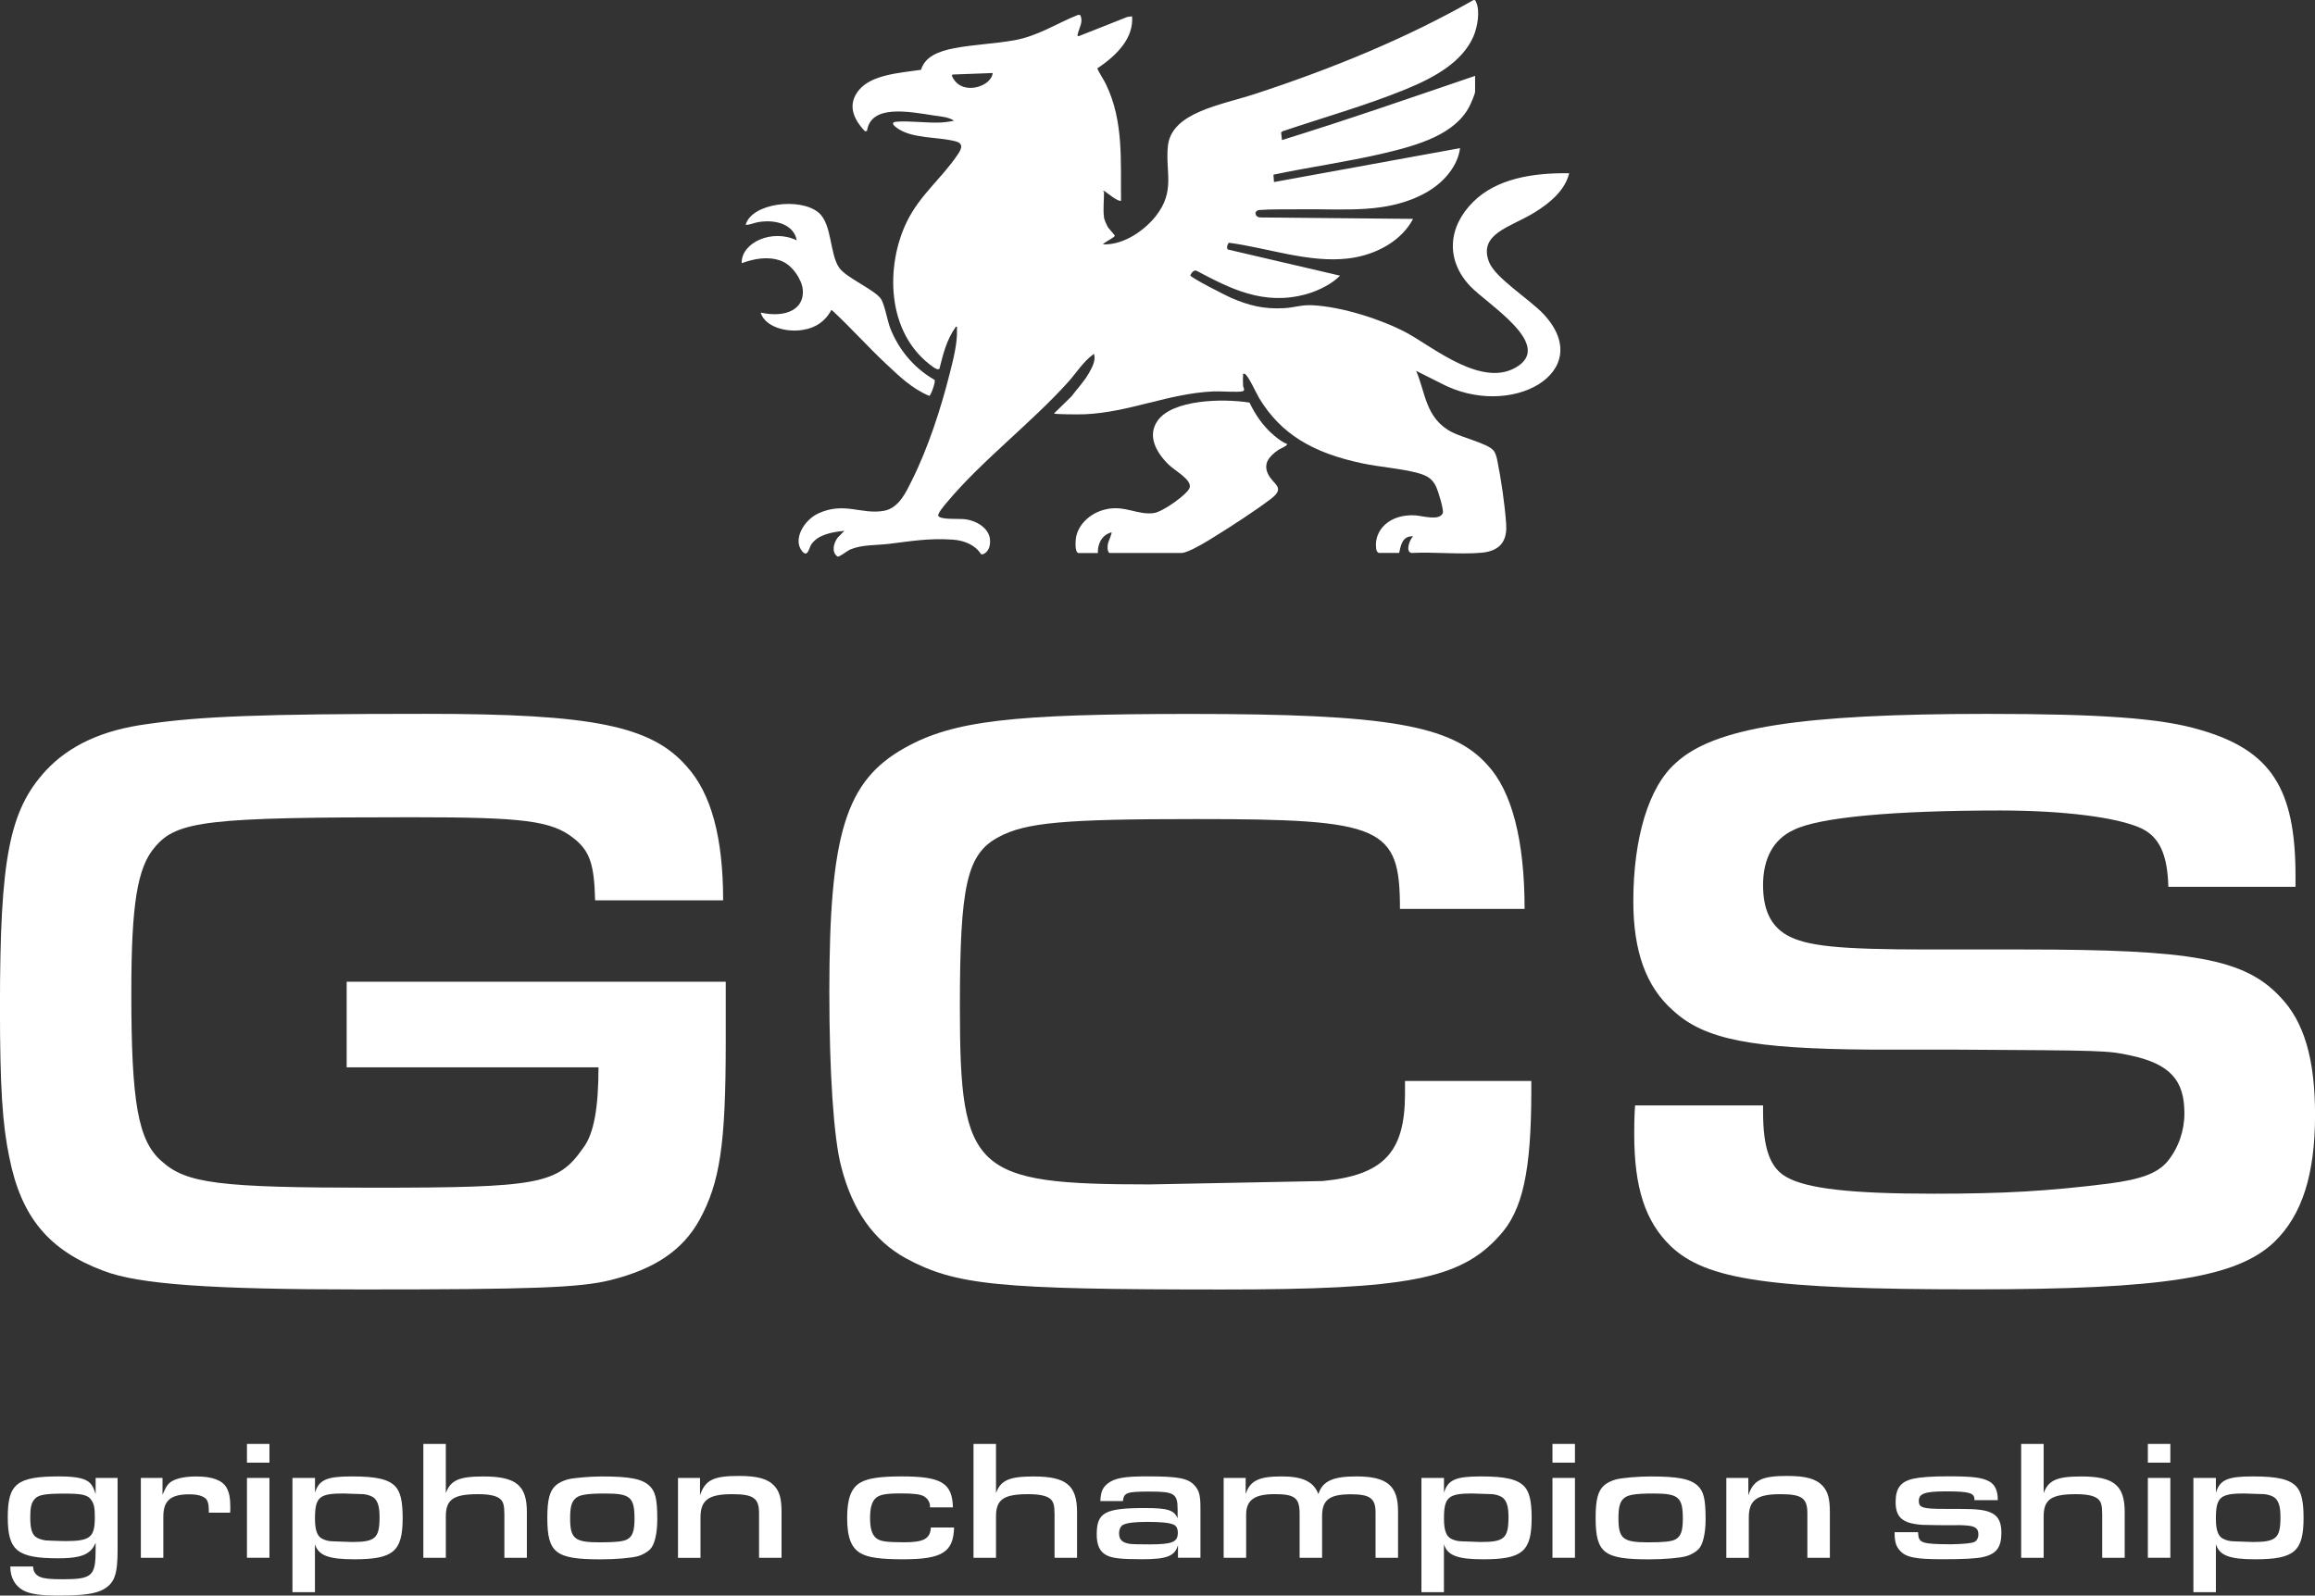 <?xml version="1.0" encoding="UTF-8"?>
<svg id="_レイヤー_1" data-name="レイヤー 1" xmlns="http://www.w3.org/2000/svg" viewBox="0 0 485.87 334.97">
  <rect x="0" y="0" width="485.87" height="334.97" fill="#333333" stroke="none"/>
  <defs>
    <style>
      .cls-1 {
        fill: #fff;
      }
    </style>
  </defs>
  <g>
    <path class="cls-1" d="M231.68,45.58c.07.44.5,1.49.74,1.93.26.5,1.51,1.74,1.54,1.96.05.36-2.16,1.37-2.49,1.83,4.58.19,8.94-3.19,11.09-5.91,4.18-5.3,2-9.2,2.55-14.68.71-7.15,11.11-8.63,18.42-11.03C279.69,14.38,295.27,7.99,309.27,0c.41-.03.41.19.51.39.92,1.94.3,5.36-.56,7.31-2.33,5.29-8,8.52-14.33,11.1-8.22,3.35-17.17,5.88-25.71,8.76l-.3.24.18,1.6c13.66-4.21,27.07-8.9,40.53-13.47v3.33c0,.45-.88,2.47-1.16,3.02-3.04,5.91-10.63,8.18-18.21,9.95-7.54,1.76-15.35,2.84-22.95,4.44l.11,1.55,39.05-7.12c-.43,3.57-3.21,7.11-7.04,9.28-8.16,4.61-17.06,3.42-26.67,3.56-2.41.03-6.17-.04-8.4.15-1.24.11-.97,1.54.21,1.56l32.03.3c-2.2,4.31-7.39,7.57-13.6,8.31-8.22.98-17.02-2.24-25.04-3.3-.24.14-.7,1.36-.06,1.46l23.38,5.45c-1.57,1.66-4.47,3.15-7.03,3.87-9.04,2.54-16.15-1.24-23.15-4.93-.71-.11-1.02.61-1.25.99.05.48,7.52,4.27,8.62,4.75,3.65,1.57,6.83,2.4,11.16,2.14,2.11-.13,3.59-.73,5.88-.61,6.29.33,14.48,3,19.58,5.69,5.59,2.95,16.31,12.13,23.68,7,6.86-4.77-6.6-12.94-10.14-16.67-5.2-5.47-4.75-12.43.63-17.75,4.86-4.8,12.31-6.09,20.12-5.98-.85,3.48-3.86,6.17-7.46,8.35-4.97,3.01-11.56,4.35-9.4,10.19,1.28,3.46,8.61,7.91,11.57,11.13,11.12,12.05-7.01,22.29-21.78,14.35l-5.06-2.54c1.97,4.39,1.89,10.02,7.58,12.91,2.14,1.09,7.33,2.35,8.59,3.73.49.54.7,1.37.84,2.02.83,4.03,1.61,9.4,1.89,13.46.2,2.91-.64,5.67-5.2,6.07-4.6.4-9.96-.21-14.64.05-1.39-.2-.41-2.89.32-3.49-2.41-.16-2.62,2.19-2.94,3.48h-4.3c-.46-.28-.48-.6-.53-1-.47-3.77,2.83-7.25,8.28-6.88,1.5.1,5.01,1.2,5.71-.48.26-.62-.95-4.55-1.33-5.39-.73-1.63-1.67-2.42-3.88-3.02-3.46-.94-7.88-1.25-11.55-2.01-10.64-2.22-17.21-6.23-21.76-13.68-.53-.86-2.33-4.89-3.08-5.16-.48-.06-.29.15-.31.38-.07.67-.03,1.49,0,2.17.02.33.54.98-.14,1.14-.99.24-4.65-.04-6.06.02-9.43.41-17.68,4.4-27.08,4.8-.85.04-6.08.04-6.42-.16l3.66-3.57c1.22-1.62,2.69-3.17,3.66-4.88.72-1.26,1.51-2.71,1.08-4.08-2.34,1.7-3.66,3.98-5.45,5.96-7.78,8.63-18.19,16.53-25.5,25.32-.41.5-2,2.33-1.71,2.77.52.79,4.16.55,5.24.64,2.95.25,5.38,2.04,5.59,4.23.11,1.08-.1,2.69-1.58,3.19l-.32-.08c-1.09-1.78-3.34-2.86-5.97-3.03-5.09-.32-8.51.31-13.3.89-2.72.33-5.61.14-8.09,1.16-.73.3-2.24,1.6-2.73,1.51-1.35-.94-.8-2.86.02-3.96l1.41-1.44c-2.82.26-5.67.89-6.97,2.91-.47.73-.72,2.82-1.92,1.33-1.95-2.42.38-6.51,3.47-7.92,5.44-2.48,9.05.33,13.76-.53,3.19-.58,4.73-4.18,5.78-6.27,3.43-6.82,6.17-15.28,7.97-22.45.73-2.9,1.68-6.47,1.54-9.39,0-.19.16-.58-.21-.54-2,2.77-2.68,5.77-3.46,8.82-.28.33-1-.13-1.26-.31-10.14-7.1-10-21.55-5.57-30.57,2.74-5.59,7.2-8.99,10.54-13.9.67-.98,1.66-2.42-.28-2.94-3.79-1.02-9.24-.48-12.45-2.89-.6-.45-1.28-1.14-.01-1.24,2.67-.23,6.32.3,9.26.17.91-.04,1.95-.19,2.83-.39-1.19-.79-2.87-.88-4.37-1.11-5.25-.81-13.07-2.33-13.9,3.26l-.41.09c-2.57-2.69-3.74-5.73-1.23-8.72,2.68-3.19,8.48-3.54,12.99-4.2.78-2.73,3.63-3.91,7.05-4.55,4.01-.75,8.44-.93,12.47-1.64,5.02-.89,8.92-3.54,13.38-5.32l.47-.02c.79,1.42-.24,2.76-.48,4.05-.04.2-.26.21.17.43l10.24-4.05.99-.12c.34,4.48-3.02,8.07-7.31,10.93.52,1.16,1.3,2.23,1.85,3.38,3.75,7.77,3.02,16.25,3.14,24.38-.5.38-3.04-1.73-3.47-2.01-.64-.04-.1.17-.1.23,0,1.61-.23,3.73,0,5.26ZM208.37,15.33l-8.3.31c-.77-.03.37,1.4.56,1.6,2.34,2.5,7.42.77,7.73-1.91Z"/>
    <path class="cls-1" d="M226.32,116.09c-.76-.16-.59-2.46-.52-3.02.33-2.67,2.77-5.37,6.34-6.16,3.98-.89,6.65,1.3,10.09.79,1.83-.27,7.08-3.98,7.46-5.34.46-1.67-3.11-3.53-4.45-4.85-2.66-2.62-4.49-6.1-2.26-9.22,3.12-4.37,13.49-4.69,19.26-3.77,1.23,2.51,2.82,4.96,5.24,6.97.7.59,1.7,1.37,2.63,1.7.29.31-1.46,1.02-1.78,1.24-2.08,1.43-3.19,2.92-2.22,5.03,1.06,2.31,3.9,2.82.54,5.34-3.41,2.56-7.92,5.49-11.66,7.81-1.28.8-5.55,3.48-7.04,3.48h-15.12c-.48-.4-.39-1.39-.31-1.93.04-.29.99-2.4.73-2.4-2.24.63-2.89,2.73-2.83,4.34h-4.09Z"/>
    <path class="cls-1" d="M196.15,79.74c.28.35-.8,3.35-1.11,3.37-3.67-1.53-6.34-4.17-8.92-6.58-3.97-3.7-7.47-7.67-11.46-11.37-.45-.06-.24.07-.33.21-1.16,1.94-2.92,3.43-5.85,3.89-3.7.59-7.99-.76-8.83-3.64,5.27,1.17,9.25-.69,8.83-4.88-.2-1.98-2.13-5.13-4.65-6.02-2.76-.97-5.56-.4-8.17.53-.09-4.38,6.45-7.26,11.55-4.8-.51-3.09-4.06-4.48-8.03-3.83-.92.15-1.73.6-2.68.58,1.23-4.56,11.47-5.83,15.32-2.55,2.87,2.44,2.27,8.79,4.37,11.64,1.5,2.04,7.08,4.39,8.62,6.34.81,1.02,1.44,4.76,2.03,6.25,1.62,4.15,4.64,8.19,9.3,10.87Z"/>
  </g>
  <g>
    <path class="cls-1" d="M152.32,206.11v12.63c0,21.71-1.25,29.54-5.52,37.37-3.56,6.41-9.43,10.32-18.68,12.63-6.41,1.6-16.55,1.96-52.32,1.96-31.5,0-46.8-1.07-54.1-3.92-11.39-4.27-17.26-11.21-19.75-23.84-1.42-6.76-1.96-14.59-1.96-31.5,0-31.32,1.96-41.28,9.61-49.65,4.98-5.34,11.92-8.54,21.35-9.79,11.03-1.6,23.67-2.14,58.54-2.14s47.16,2.49,54.63,11.03c5.16,5.69,7.65,14.95,7.65,28.12h-26.87c-.18-7.47-1.07-10.32-4.45-12.99-4.63-3.74-10.68-4.45-33.81-4.45-42.89,0-49.47.71-54.1,6.23-3.74,4.27-4.98,12.1-4.98,30.61,0,23.13,1.42,31.14,6.41,35.41,5.16,4.63,11.92,5.52,44.13,5.52,35.23,0,38.97-.71,44.31-8.36,2.31-3.03,3.2-8.72,3.2-16.91h-52.85v-17.97h79.54Z"/>
    <path class="cls-1" d="M321.39,226.93v1.96c0,16.9-1.78,25.27-6.76,30.61-8.19,9.08-19.4,11.21-58.01,11.21-47.33,0-56.05-.89-66.55-6.58-6.76-3.74-11.21-10.14-13.52-19.22-1.6-6.05-2.49-19.93-2.49-36.66,0-33.1,3.38-44.31,15.84-51.25,10.14-5.69,22.42-7.12,59.97-7.12,41.11,0,54.81,2.31,62.28,10.68,5.16,5.52,7.83,15.84,7.83,30.25h-26.16c0-17.26-3.56-18.86-42.71-18.86-27.76,0-35.77.71-41.46,3.74-6.76,3.56-8.19,10.14-8.19,35.77,0,34.52,2.85,37.19,39.86,37.19l36.3-.71c12.81-1.25,17.26-6.05,17.26-18.33v-2.67h26.51Z"/>
    <path class="cls-1" d="M370.03,232.09v1.25c0,7.65,1.42,11.75,4.8,13.7,4.27,2.49,13.52,3.56,30.96,3.56,14.77,0,24.02-.53,36.83-2.13,6.76-.89,10.14-2.14,12.28-4.63,2.31-2.85,3.56-6.41,3.56-10.14,0-6.94-3.03-10.32-11.21-12.1-4.98-1.07-5.16-1.07-37.55-1.25h-17.08c-25.09-.18-34.88-2.13-41.46-8.19-5.69-4.98-8.36-12.46-8.36-22.96,0-13.17,3.2-24.02,8.9-29.01,8.01-7.47,26.16-10.32,65.31-10.32,23.84,0,36.66.89,44.84,3.38,14.77,4.27,19.93,12.28,19.93,30.61v2.31h-26.69c-.18-6.94-1.96-10.5-5.69-12.28-4.98-2.31-16.37-3.74-29.54-3.74-22.42,0-38.08,1.42-43.42,4.09-4.27,1.96-6.41,6.05-6.41,11.57,0,5.16,1.6,8.54,4.98,10.5,4.09,2.31,10.85,3.02,29.54,3.02h20.11c35.59,0,46.44,1.96,53.92,9.97,4.98,5.16,7.3,12.99,7.3,24.73,0,12.46-2.67,21-8.54,26.69-7.83,7.47-23.13,9.96-63.17,9.96-42.71,0-56.05-1.96-63.53-9.08-5.34-5.16-7.65-12.28-7.65-23.49,0-1.07,0-3.74.18-6.05h26.87Z"/>
  </g>
  <g>
    <path class="cls-1" d="M24.68,325.39c0,5.15-.64,6.97-3,8.29-1.68.93-4.32,1.29-9.47,1.29-3.68,0-5.93-.32-7.36-1.11-1.68-.93-2.68-2.68-2.68-4.86v-.14h4.79v.14c.04.93.5,1.64,1.43,2.04.82.36,2.14.5,4.68.5,6.25,0,7-.64,7-6.15v-1.5c-.43.93-.75,1.36-1.29,1.82-1.14,1-3.14,1.43-6.5,1.43-8.68,0-10.65-1.61-10.65-8.61s1.86-8.58,10.76-8.58c3.72,0,5.65.43,6.61,1.5.46.54.71,1.07,1.07,2.22v-3.4h4.61v15.12ZM7.24,314.74c-.64.71-.89,1.75-.89,3.68,0,2.32.29,3.47,1.04,4.15.46.39,1.32.71,2.22.82.21.04,3.54.14,4.11.14,5.22,0,6.18-.79,6.18-4.97,0-1.97-.14-2.75-.68-3.57-.71-1.14-1.89-1.43-5.61-1.43-4.15,0-5.61.25-6.36,1.18Z"/>
    <path class="cls-1" d="M29.57,310.27h4.54v3.54c.75-1.79,1.18-2.39,2.04-2.89,1.11-.61,2.86-.96,5.04-.96,3.36,0,5.47.79,6.36,2.36.57,1,.79,2.18.79,4.18,0,.18,0,.61-.04,1.07h-4.47c0-1.46-.07-1.96-.36-2.57-.43-.82-1.75-1.29-3.72-1.29-3.97,0-5.47,1.32-5.47,4.72v8.61h-4.72v-16.76Z"/>
    <path class="cls-1" d="M51.83,303.13h4.72v3.93h-4.72v-3.93ZM51.83,310.27h4.72v16.76h-4.72v-16.76Z"/>
    <path class="cls-1" d="M66.11,310.27v3.11c.82-2.72,2.47-3.43,7.72-3.43s7.75.61,9.18,2.14c1.04,1.14,1.5,3.11,1.5,6.54,0,7.08-1.93,8.72-10.19,8.72-5.4,0-7.5-.82-8.22-3.18v10.08h-4.72v-23.98h4.72ZM72.19,313.53c-5.22,0-6.08.75-6.08,5.33,0,2.32.46,3.64,1.47,4.15.64.36,1.46.57,2.36.57l3.93.14c4.9,0,5.79-.79,5.79-5.22,0-2.11-.32-3.25-1.11-4-.43-.39-1.29-.71-2.22-.82l-4.15-.14Z"/>
    <path class="cls-1" d="M88.85,303.13h4.72v10.33c1-2.72,2.79-3.5,7.9-3.5,6.83,0,9.11,1.86,9.11,7.47v9.61h-4.72v-9.04c0-1.97-.21-2.75-.93-3.36-.79-.64-2.25-.96-4.61-.96-5.15,0-6.75,1.11-6.75,4.68v8.68h-4.72v-23.91Z"/>
    <path class="cls-1" d="M136.31,311.92c1.25,1.18,1.64,2.82,1.64,7.04,0,2.97-.57,5.36-1.5,6.29-.61.61-1.64,1.18-2.5,1.43-1.32.39-4.65.68-7.86.68-9.51,0-11.22-1.32-11.22-8.75,0-3.79.5-5.65,1.79-6.79.61-.54,1.57-1,2.54-1.25,1.25-.32,4.68-.61,7.08-.61,5.9,0,8.47.5,10.04,1.97ZM120.59,314.74c-.68.75-.93,1.86-.93,3.97,0,4.32.93,5.08,6.22,5.08,3.4,0,4.97-.18,5.79-.64,1.11-.64,1.5-1.79,1.5-4.32,0-4.5-.89-5.29-6.08-5.29-4.18,0-5.72.29-6.5,1.22Z"/>
    <path class="cls-1" d="M142.31,310.27h4.61v3.65c1.07-3.22,2.82-4.07,8.15-4.07,3.97,0,6.11.61,7.5,2.14,1.07,1.21,1.46,2.68,1.46,5.47v9.58h-4.72v-9.36c0-3.18-1.18-4-5.68-4-4.93,0-6.61,1.25-6.61,4.9v8.47h-4.72v-16.76Z"/>
    <path class="cls-1" d="M200.24,320.67c-.14,5.22-2.54,6.68-10.72,6.68-4.68,0-7.25-.36-8.79-1.21-2.07-1.14-2.93-3.36-2.93-7.47s.86-6.36,2.86-7.47c1.54-.86,4.11-1.25,8.51-1.25,8.4,0,10.69,1.36,10.83,6.5h-4.82v-.14c.07-.82-.46-1.72-1.25-2.18-.75-.43-2.22-.61-4.86-.61-3.4,0-4.72.29-5.5,1.22-.64.75-.96,2-.96,3.93,0,2.11.36,3.39,1.18,4.15.79.75,2.11.96,5.97.96,4.15,0,5.47-.75,5.61-3.11h4.9Z"/>
    <path class="cls-1" d="M204.32,303.13h4.72v10.33c1-2.72,2.79-3.5,7.9-3.5,6.83,0,9.11,1.86,9.11,7.47v9.61h-4.72v-9.04c0-1.97-.21-2.75-.93-3.36-.79-.64-2.25-.96-4.61-.96-5.15,0-6.75,1.11-6.75,4.68v8.68h-4.72v-23.91Z"/>
    <path class="cls-1" d="M230.94,315.13c.07-1.86.46-2.82,1.5-3.65,1.47-1.18,3.47-1.54,8.33-1.54,6.47,0,8.58.39,9.93,1.89,1,1.11,1.25,2.11,1.25,4.83v10.36h-4.72v-2.68c-.61,2.32-2.29,3-7.47,3-4.5,0-6.43-.21-7.61-.89-1.36-.75-1.97-2.11-1.97-4.32,0-4.61,1.71-5.54,10.15-5.54,4.75,0,6.11.43,6.83,2.18v-1.82c0-3.39-.68-3.82-5.83-3.82-4.82,0-5.47.21-5.65,2h-4.75ZM235.8,320.07c-.57.25-.93.96-.93,1.82,0,1.32.64,1.97,2.25,2.22.57.07,1.72.11,4.04.11,4.9,0,6.04-.46,6.04-2.47,0-.82-.32-1.46-.89-1.68-.89-.39-2.57-.57-5.43-.57-2.64,0-4.22.18-5.07.57Z"/>
    <path class="cls-1" d="M256.83,310.27h4.61v3.36c.93-2.79,2.79-3.68,7.54-3.68,4.43,0,6.75,1.11,7.72,3.72.86-2.72,3.04-3.72,7.93-3.72,6.47,0,8.79,1.93,8.79,7.29v9.79h-4.72v-9.47c0-3-1.14-3.86-5.18-3.86-4.5,0-6.04,1.18-6.04,4.57v8.76h-4.72v-9.29c0-3.29-1.04-4.07-5.22-4.07s-6,1.18-6,4.32v9.04h-4.72v-16.76Z"/>
    <path class="cls-1" d="M303.06,310.27v3.11c.82-2.72,2.47-3.43,7.72-3.43s7.75.61,9.18,2.14c1.04,1.14,1.5,3.11,1.5,6.54,0,7.08-1.93,8.72-10.19,8.72-5.4,0-7.5-.82-8.22-3.18v10.08h-4.72v-23.98h4.72ZM309.14,313.53c-5.22,0-6.08.75-6.08,5.33,0,2.32.46,3.64,1.46,4.15.64.36,1.46.57,2.36.57l3.93.14c4.9,0,5.79-.79,5.79-5.22,0-2.11-.32-3.25-1.11-4-.43-.39-1.29-.71-2.21-.82l-4.15-.14Z"/>
    <path class="cls-1" d="M325.83,303.13h4.72v3.93h-4.72v-3.93ZM325.83,310.27h4.72v16.76h-4.72v-16.76Z"/>
    <path class="cls-1" d="M356.33,311.92c1.25,1.18,1.64,2.82,1.64,7.04,0,2.97-.57,5.36-1.5,6.29-.61.61-1.64,1.18-2.5,1.43-1.32.39-4.65.68-7.86.68-9.51,0-11.22-1.32-11.22-8.75,0-3.79.5-5.65,1.79-6.79.61-.54,1.57-1,2.54-1.25,1.25-.32,4.68-.61,7.08-.61,5.9,0,8.47.5,10.04,1.97ZM340.61,314.74c-.68.75-.93,1.86-.93,3.97,0,4.32.93,5.08,6.22,5.08,3.39,0,4.97-.18,5.79-.64,1.11-.64,1.5-1.79,1.5-4.32,0-4.5-.89-5.29-6.08-5.29-4.18,0-5.72.29-6.5,1.22Z"/>
    <path class="cls-1" d="M362.33,310.27h4.61v3.65c1.07-3.22,2.82-4.07,8.15-4.07,3.97,0,6.11.61,7.5,2.14,1.07,1.21,1.46,2.68,1.46,5.47v9.58h-4.72v-9.36c0-3.18-1.18-4-5.68-4-4.93,0-6.61,1.25-6.61,4.9v8.47h-4.72v-16.76Z"/>
    <path class="cls-1" d="M414.4,314.81c0-1.39-1.11-1.72-5.93-1.72-4.47,0-5.75.46-5.75,2,0,1.43.79,1.68,5.5,1.68h2.61c4.36,0,6.04.21,7.43,1,1.22.68,1.79,1.97,1.79,4,0,3.07-1.04,4.47-3.86,5.11-1.43.32-4.04.46-8.43.46-5.75,0-7.75-.39-9.01-1.82-.82-.89-1.11-1.89-1.11-3.68v-.18h4.93v.18c.11,2.11.75,2.32,6.83,2.36q4.07-.07,5-.5c.5-.25.82-.86.82-1.54,0-1.64-.96-2.04-5.18-1.97-1.64.04-5.65-.04-6.58-.07-4.15-.29-5.61-1.54-5.61-4.79,0-2.89,1.04-4.29,3.72-4.9,1.5-.32,3.86-.5,7.25-.5,5.18,0,7.18.25,8.68,1.07,1.18.64,1.79,1.93,1.79,3.82v.11h-4.9v-.14Z"/>
    <path class="cls-1" d="M424.2,303.13h4.72v10.33c1-2.72,2.79-3.5,7.9-3.5,6.83,0,9.11,1.86,9.11,7.47v9.61h-4.72v-9.04c0-1.97-.21-2.75-.93-3.36-.79-.64-2.25-.96-4.61-.96-5.15,0-6.75,1.11-6.75,4.68v8.68h-4.72v-23.91Z"/>
    <path class="cls-1" d="M450.79,303.13h4.72v3.93h-4.72v-3.93ZM450.79,310.27h4.72v16.76h-4.72v-16.76Z"/>
    <path class="cls-1" d="M465.07,310.27v3.11c.82-2.72,2.47-3.43,7.72-3.43s7.75.61,9.18,2.14c1.04,1.14,1.5,3.11,1.5,6.54,0,7.08-1.93,8.72-10.18,8.72-5.4,0-7.5-.82-8.22-3.18v10.08h-4.72v-23.98h4.72ZM471.15,313.53c-5.22,0-6.08.75-6.08,5.33,0,2.32.46,3.64,1.47,4.15.64.36,1.46.57,2.36.57l3.93.14c4.9,0,5.79-.79,5.79-5.22,0-2.11-.32-3.25-1.11-4-.43-.39-1.29-.71-2.22-.82l-4.15-.14Z"/>
  </g>
</svg>
